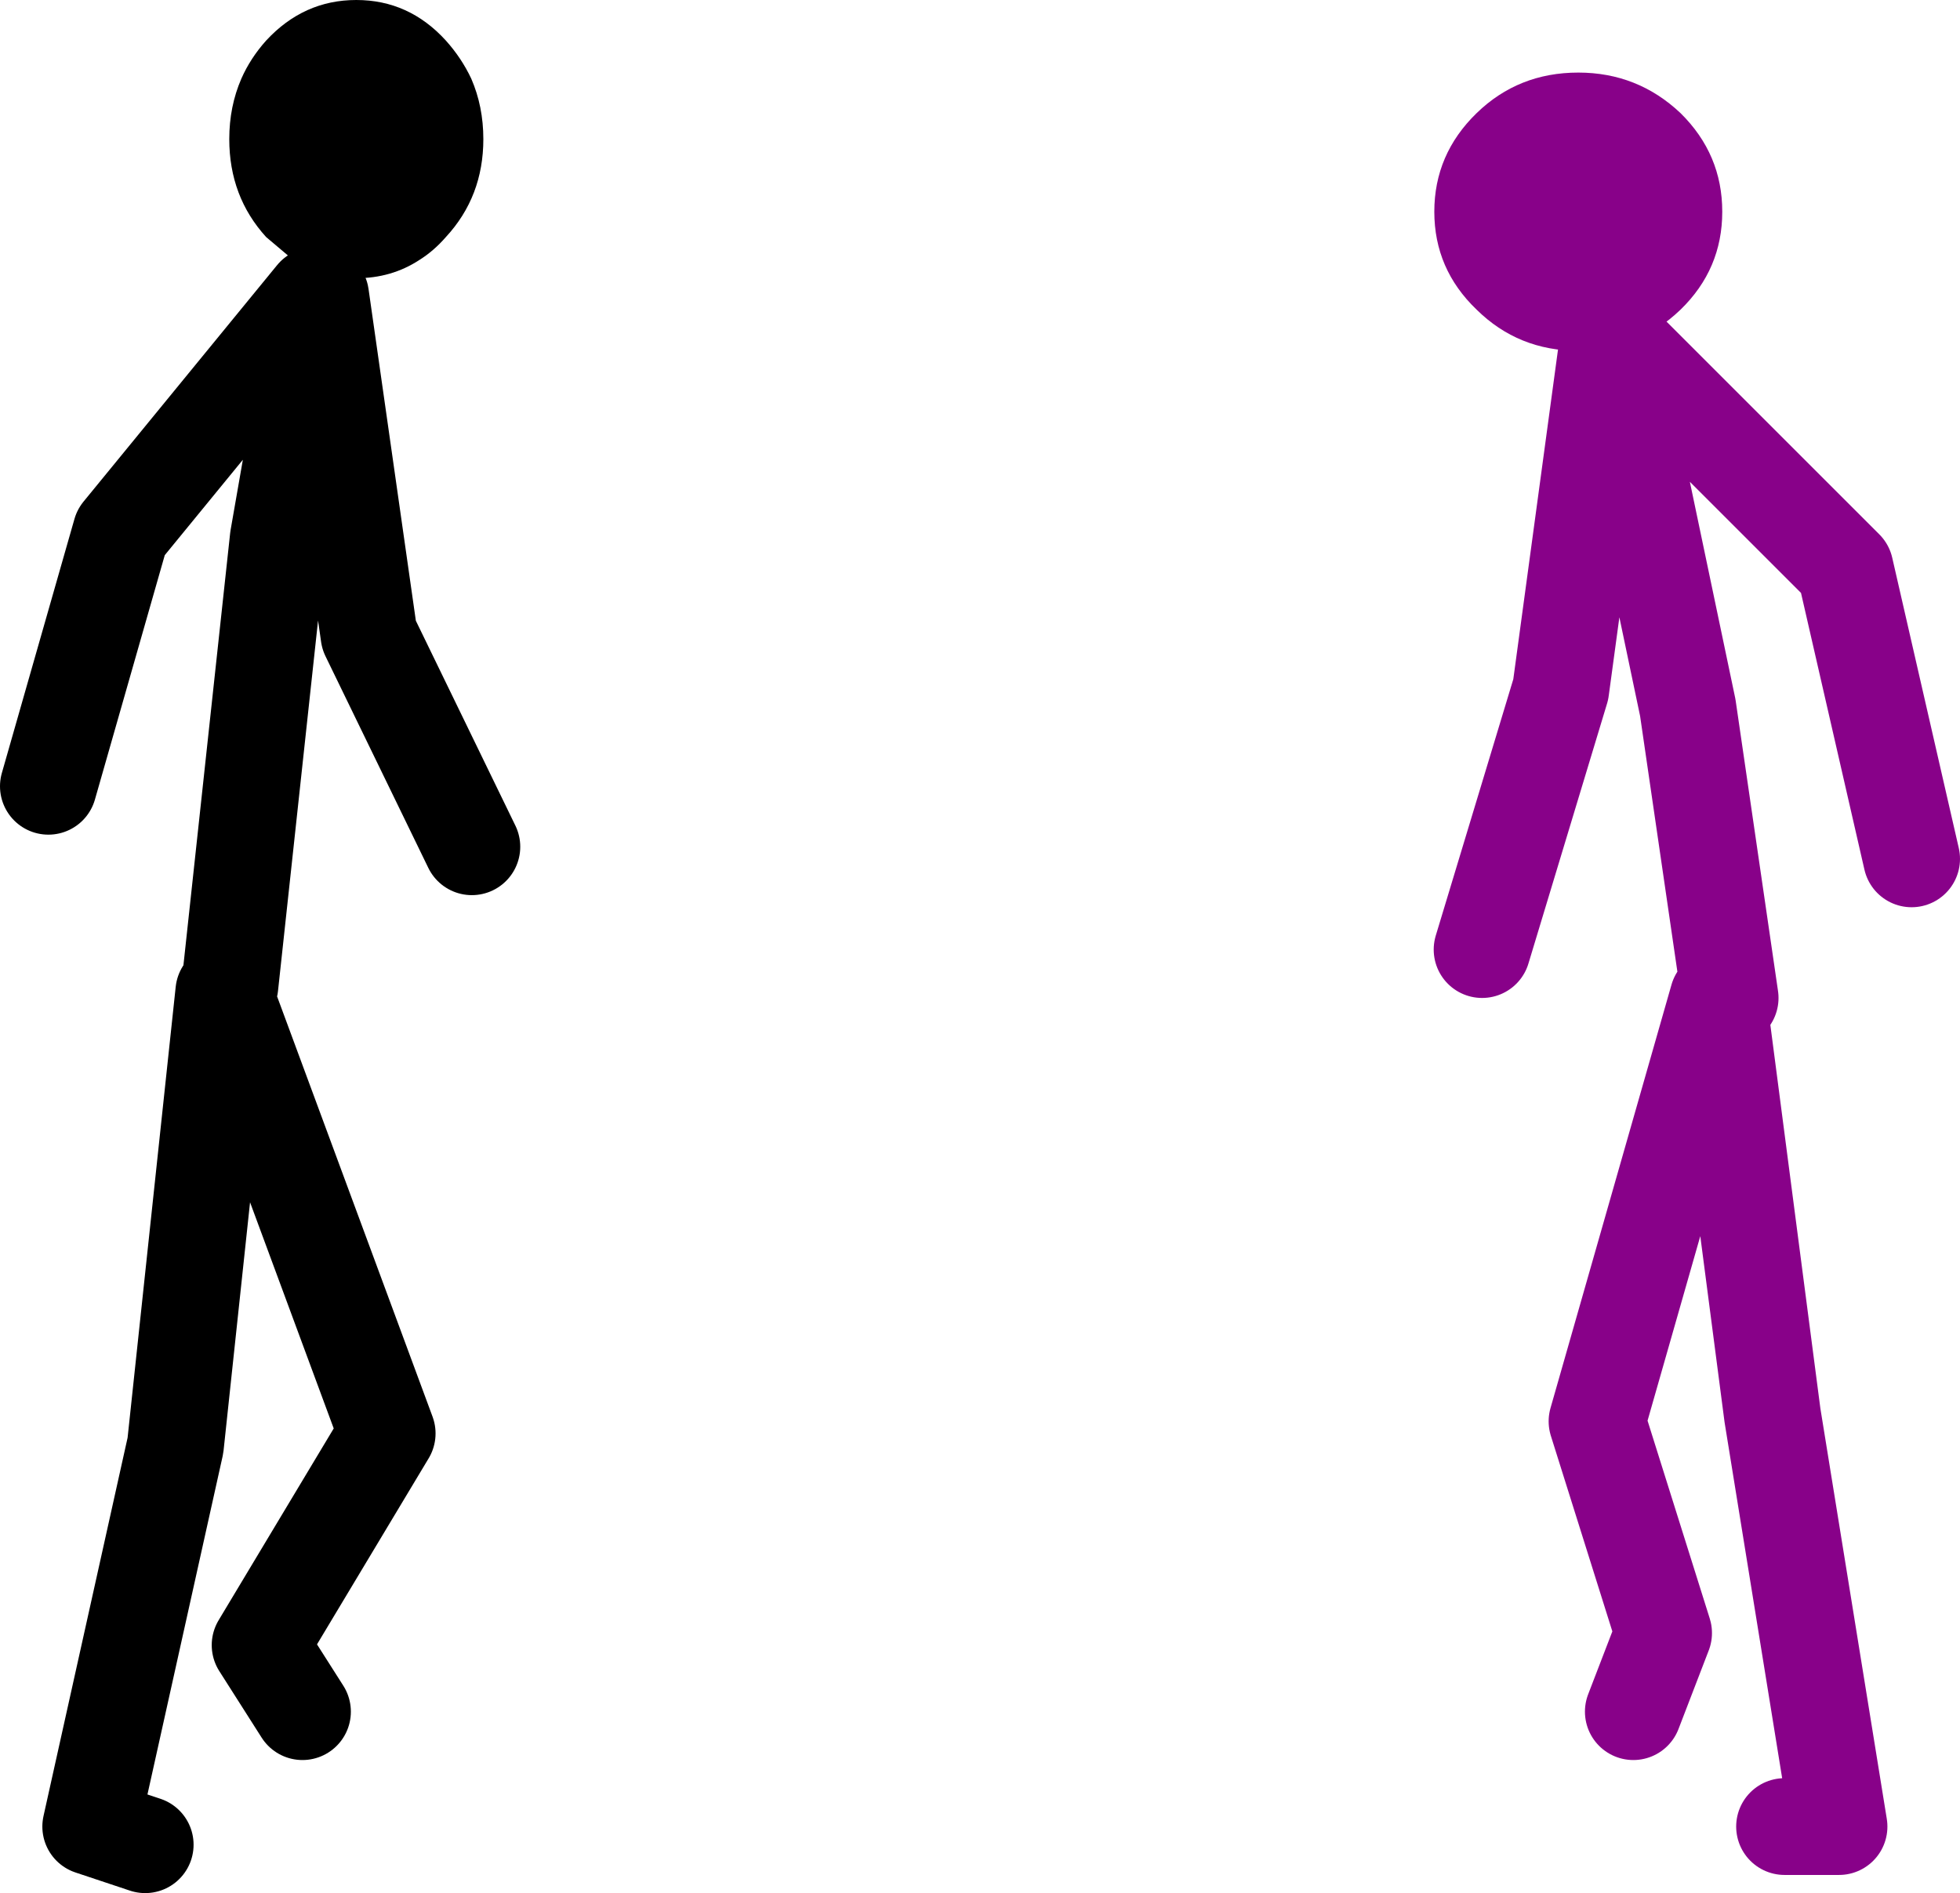 <?xml version="1.0" encoding="UTF-8" standalone="no"?>
<svg xmlns:xlink="http://www.w3.org/1999/xlink" height="156.5px" width="162.0px" xmlns="http://www.w3.org/2000/svg">
  <g transform="matrix(1.0, 0.0, 0.0, 1.0, 89.0, 27.5)">
    <path d="M-70.0 54.0 L-66.0 17.0 -62.5 -3.05 -58.5 25.0 -50.0 42.5 M-77.0 125.0 L-81.5 123.5 -74.5 92.0 -70.5 54.5 -57.0 91.0 -67.5 108.5 -64.0 114.0 M-63.0 -3.05 L-79.0 16.5 -85.0 37.5" fill="none" stroke="#000000" stroke-linecap="round" stroke-linejoin="round" stroke-width="8.0"/>
    <path d="M-59.55 -27.5 Q-55.2 -27.5 -52.15 -24.15 -50.85 -22.7 -50.05 -21.0 -49.05 -18.7 -49.05 -16.0 -49.05 -11.25 -52.15 -7.9 -53.15 -6.75 -54.35 -6.0 -56.65 -4.5 -59.55 -4.5 -62.45 -4.5 -64.75 -6.0 L-67.0 -7.9 Q-70.05 -11.25 -70.05 -16.0 -70.05 -18.7 -69.05 -21.0 -68.3 -22.7 -67.0 -24.15 -63.9 -27.5 -59.55 -27.5" fill="#000000" fill-rule="evenodd" stroke="none"/>
    <path d="M33.5 51.0 L40.0 29.5 44.0 0.0 63.5 19.5 69.0 43.5 M54.0 55.0 L50.5 31.0 44.0 0.0 M58.5 123.5 L63.0 123.5 57.5 89.5 53.0 55.0 43.0 90.0 48.5 107.5 46.0 114.0" fill="none" stroke="#880189" stroke-linecap="round" stroke-linejoin="round" stroke-width="8.0"/>
    <path d="M41.45 1.5 Q36.5 1.5 33.05 -1.9 29.55 -5.25 29.55 -10.0 29.55 -14.75 33.05 -18.15 36.5 -21.5 41.45 -21.5 46.35 -21.5 49.9 -18.15 53.35 -14.75 53.35 -10.0 53.35 -5.25 49.9 -1.9 46.35 1.5 41.45 1.5" fill="#880189" fill-rule="evenodd" stroke="none"/>
  </g>
</svg>
